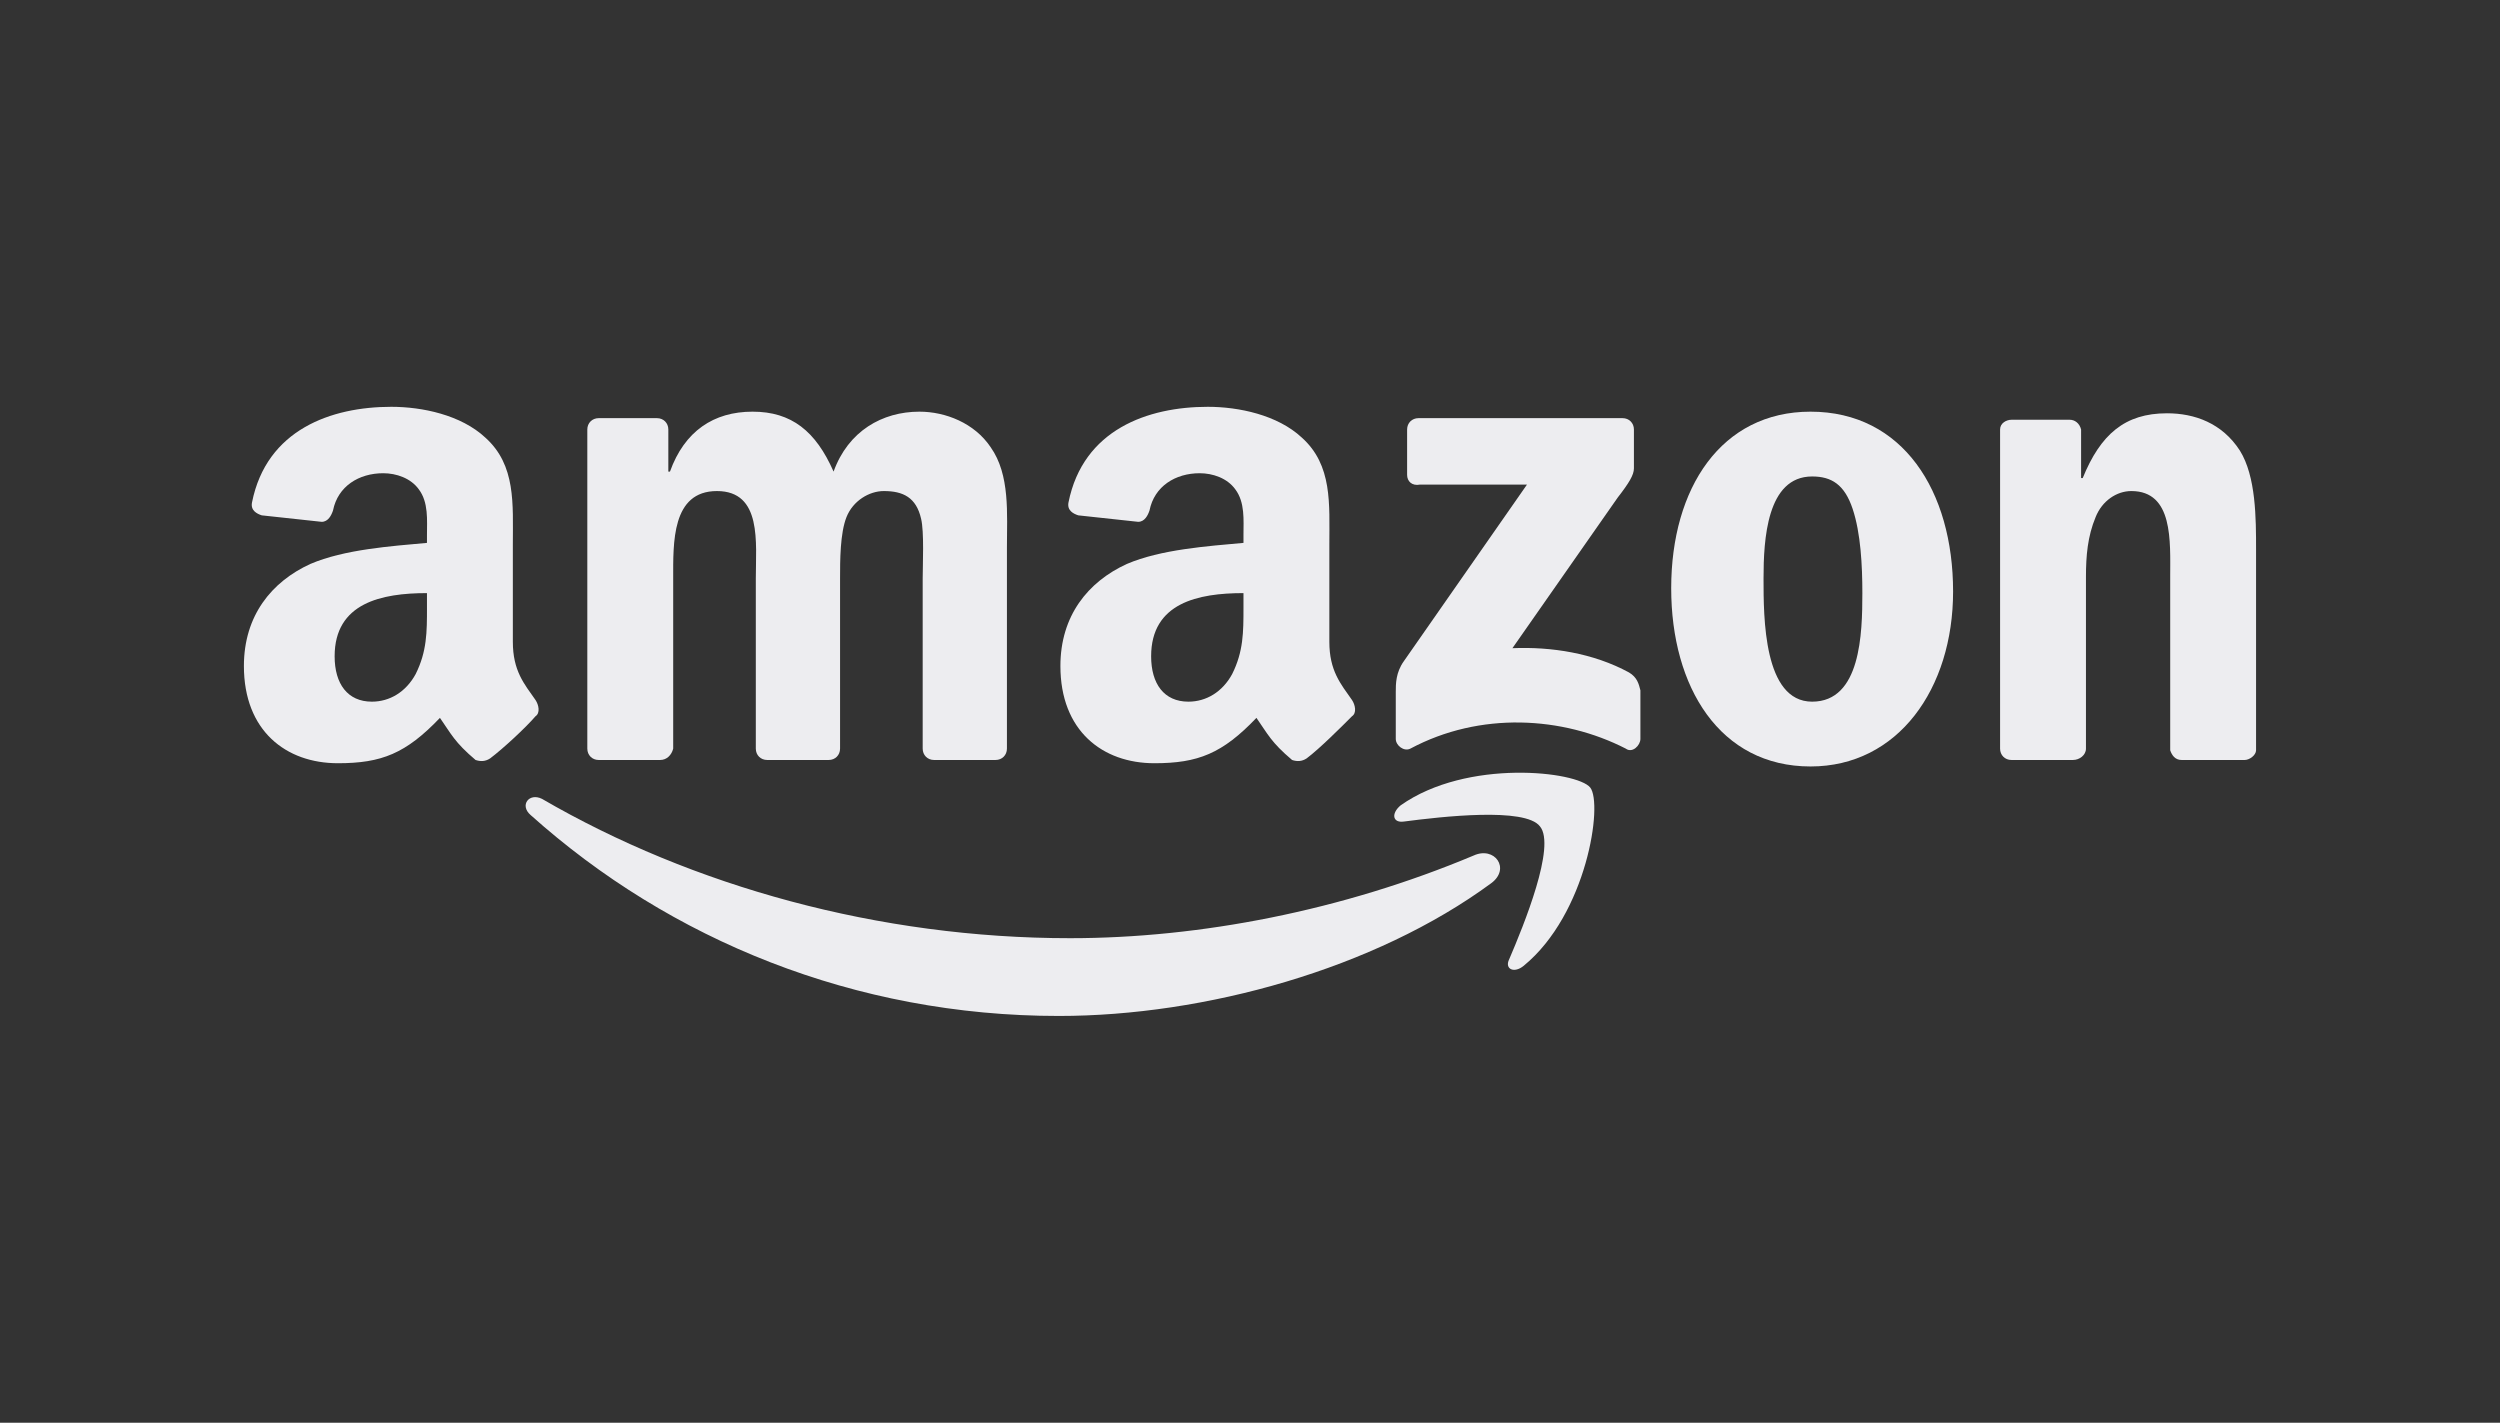 <svg width="123" height="70" viewBox="0 0 123 70" fill="none" xmlns="http://www.w3.org/2000/svg">
<rect x="0" y="0" width="123" height="70" fill="#333333" stroke="none"/>
<path fill-rule="evenodd" clip-rule="evenodd" d="M73.375 43.449C67.636 47.674 59.267 49.985 52.093 49.985C42.049 49.985 32.963 46.239 26.108 40.101C25.55 39.623 26.028 38.986 26.666 39.304C34.078 43.609 43.245 46.159 52.651 46.159C59.027 46.159 66.042 44.804 72.498 42.094C73.534 41.616 74.332 42.732 73.375 43.449Z" fill="#EDEDF0"/>
<path fill-rule="evenodd" clip-rule="evenodd" d="M75.767 40.66C75.049 39.703 70.904 40.181 69.071 40.42C68.513 40.5 68.433 40.022 68.912 39.623C72.18 37.312 77.6 37.949 78.238 38.746C78.875 39.544 78.078 44.964 74.97 47.514C74.491 47.913 74.013 47.674 74.252 47.196C74.97 45.522 76.564 41.616 75.767 40.66Z" fill="#EDEDF0"/>
<path fill-rule="evenodd" clip-rule="evenodd" d="M69.23 23.363V21.131C69.23 20.812 69.469 20.573 69.788 20.573H79.831C80.15 20.573 80.389 20.812 80.389 21.131V23.044C80.389 23.363 80.15 23.761 79.592 24.479L74.411 31.891C76.324 31.812 78.396 32.131 80.15 33.087C80.549 33.326 80.628 33.645 80.708 33.964V36.355C80.708 36.674 80.309 37.072 79.99 36.833C76.882 35.239 72.817 35 69.389 36.833C69.07 36.993 68.672 36.674 68.672 36.355V34.044C68.672 33.645 68.672 33.087 69.07 32.529L75.128 23.841H69.868C69.469 23.921 69.23 23.681 69.23 23.363Z" fill="#EDEDF0"/>
<path fill-rule="evenodd" clip-rule="evenodd" d="M32.483 37.391H29.454C29.136 37.391 28.896 37.152 28.896 36.833V21.131C28.896 20.812 29.136 20.573 29.454 20.573H32.324C32.643 20.573 32.882 20.812 32.882 21.131V23.203H32.962C33.679 21.21 35.114 20.254 37.027 20.254C38.94 20.254 40.135 21.21 41.012 23.203C41.73 21.21 43.404 20.254 45.237 20.254C46.512 20.254 47.947 20.812 48.744 22.008C49.7 23.363 49.541 25.276 49.541 26.95V36.833C49.541 37.152 49.302 37.391 48.983 37.391H45.954C45.635 37.391 45.396 37.152 45.396 36.833V28.464C45.396 27.826 45.476 26.152 45.316 25.515C45.077 24.479 44.44 24.16 43.483 24.16C42.766 24.16 41.969 24.638 41.65 25.435C41.331 26.232 41.331 27.587 41.331 28.464V36.833C41.331 37.152 41.092 37.391 40.773 37.391H37.744C37.425 37.391 37.186 37.152 37.186 36.833V28.464C37.186 26.71 37.505 24.16 35.273 24.16C33.041 24.16 33.121 26.71 33.121 28.464V36.833C33.041 37.152 32.802 37.391 32.483 37.391Z" fill="#EDEDF0"/>
<path fill-rule="evenodd" clip-rule="evenodd" d="M89.078 20.254C93.621 20.254 96.092 24.16 96.092 29.102C96.092 33.884 93.382 37.71 89.078 37.71C84.614 37.71 82.223 33.804 82.223 28.942C82.223 24 84.694 20.254 89.078 20.254ZM89.157 23.442C86.925 23.442 86.766 26.551 86.766 28.464C86.766 30.377 86.766 34.522 89.157 34.522C91.549 34.522 91.628 31.174 91.628 29.181C91.628 27.826 91.549 26.232 91.15 25.036C90.751 23.841 90.114 23.442 89.157 23.442Z" fill="#EDEDF0"/>
<path fill-rule="evenodd" clip-rule="evenodd" d="M101.991 37.391H98.962C98.643 37.391 98.404 37.152 98.404 36.833V21.131C98.404 20.812 98.723 20.652 98.962 20.652H101.832C102.071 20.652 102.31 20.812 102.39 21.131V23.522H102.469C103.346 21.37 104.542 20.334 106.614 20.334C107.969 20.334 109.324 20.812 110.201 22.167C110.998 23.442 110.998 25.515 110.998 27.029V36.913C110.998 37.152 110.679 37.391 110.44 37.391H107.332C107.013 37.391 106.853 37.152 106.774 36.913V28.384C106.774 26.631 106.933 24.16 104.861 24.16C104.143 24.16 103.426 24.638 103.107 25.435C102.709 26.392 102.629 27.348 102.629 28.384V36.833C102.629 37.152 102.31 37.391 101.991 37.391Z" fill="#EDEDF0"/>
<path fill-rule="evenodd" clip-rule="evenodd" d="M61.179 29.899C61.179 31.094 61.179 32.051 60.621 33.167C60.143 34.044 59.346 34.522 58.469 34.522C57.273 34.522 56.636 33.645 56.636 32.29C56.636 29.66 58.947 29.181 61.179 29.181V29.899ZM64.288 37.312C64.049 37.471 63.809 37.471 63.57 37.391C62.534 36.514 62.375 36.116 61.817 35.319C60.143 37.072 58.947 37.551 56.795 37.551C54.244 37.551 52.172 35.957 52.172 32.768C52.172 30.297 53.527 28.623 55.44 27.747C57.114 27.029 59.425 26.87 61.179 26.71V26.312C61.179 25.594 61.259 24.718 60.78 24.08C60.382 23.522 59.664 23.283 59.027 23.283C57.831 23.283 56.795 23.921 56.556 25.116C56.476 25.355 56.317 25.674 55.998 25.674L53.049 25.355C52.81 25.276 52.491 25.116 52.57 24.718C53.288 21.131 56.476 20.015 59.425 20.015C60.94 20.015 62.853 20.413 64.049 21.529C65.563 22.884 65.404 24.797 65.404 26.79V31.573C65.404 33.007 65.962 33.645 66.519 34.442C66.679 34.681 66.759 35.08 66.519 35.239C65.962 35.797 64.925 36.833 64.288 37.312Z" fill="#EDEDF0"/>
<path fill-rule="evenodd" clip-rule="evenodd" d="M21.007 29.899C21.007 31.094 21.007 32.051 20.449 33.167C19.971 34.044 19.174 34.522 18.297 34.522C17.101 34.522 16.464 33.645 16.464 32.29C16.464 29.66 18.775 29.181 21.007 29.181V29.899ZM24.116 37.312C23.877 37.471 23.637 37.471 23.398 37.391C22.362 36.514 22.203 36.116 21.645 35.319C19.971 37.072 18.775 37.551 16.623 37.551C14.072 37.551 12 35.957 12 32.768C12 30.297 13.355 28.623 15.268 27.747C16.942 27.029 19.253 26.87 21.007 26.71V26.312C21.007 25.594 21.087 24.718 20.609 24.08C20.21 23.522 19.493 23.283 18.855 23.283C17.659 23.283 16.623 23.921 16.384 25.116C16.304 25.355 16.145 25.674 15.826 25.674L12.877 25.355C12.638 25.276 12.319 25.116 12.399 24.718C13.116 21.131 16.304 20.015 19.253 20.015C20.768 20.015 22.681 20.413 23.877 21.529C25.391 22.884 25.232 24.797 25.232 26.79V31.573C25.232 33.007 25.79 33.645 26.348 34.442C26.507 34.681 26.587 35.08 26.348 35.239C25.869 35.797 24.753 36.833 24.116 37.312Z" fill="#EDEDF0"/>
</svg>
